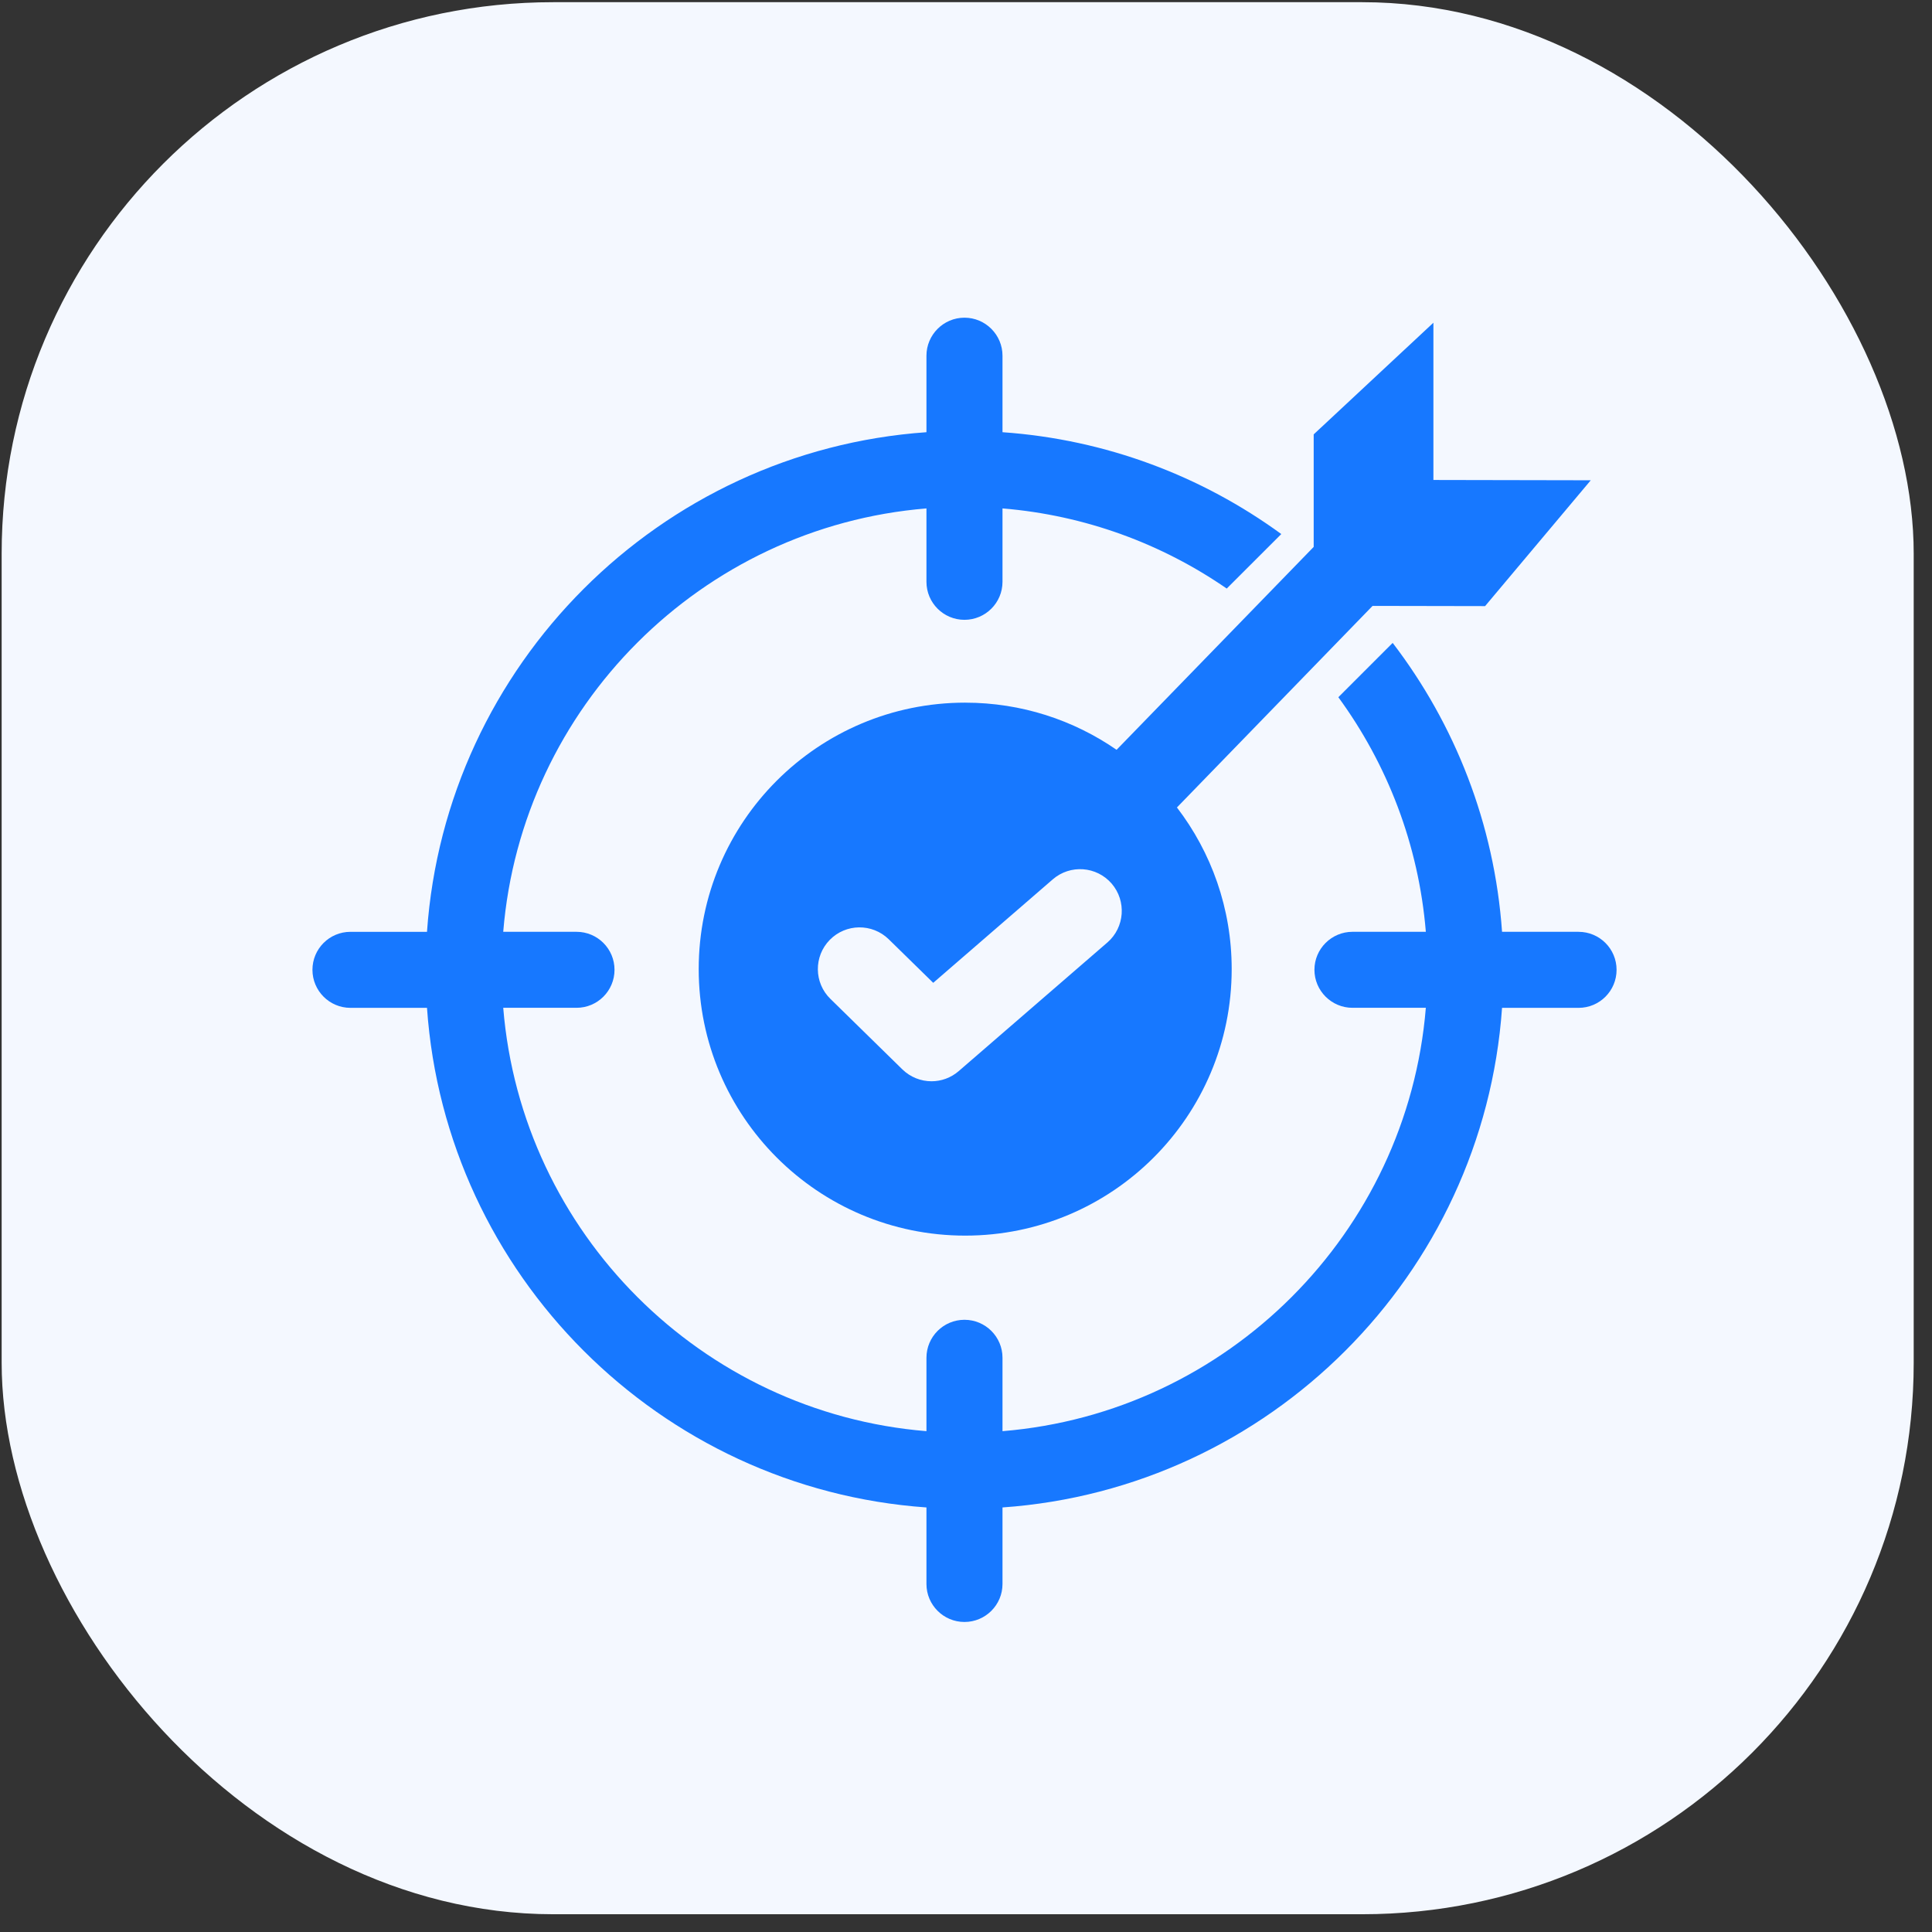 <?xml version="1.0" encoding="UTF-8"?> <svg xmlns="http://www.w3.org/2000/svg" width="83" height="83" viewBox="0 0 83 83" fill="none"><rect x="0" y="0" width="83" height="83" fill="#333333" stroke="none"/><rect x="0.071" y="0.094" width="82.143" height="82.143" rx="23.695" fill="#F4F8FF"></rect><path d="M41.467 30.186C35.141 30.186 30.017 35.31 30.017 41.632C30.017 47.954 35.141 53.083 41.467 53.083C47.793 53.083 52.914 47.953 52.914 41.632C52.914 39.021 52.036 36.614 50.562 34.689L58.966 26.03L63.8 26.039L68.34 20.633L61.58 20.62V13.864L56.437 18.661V23.495L47.969 32.212C46.123 30.936 43.883 30.187 41.469 30.187L41.467 30.186ZM47.574 40.489L41.19 46.013C40.854 46.304 40.438 46.452 40.02 46.452C39.564 46.452 39.111 46.278 38.766 45.941L35.675 42.913C34.967 42.223 34.954 41.085 35.648 40.377C36.339 39.673 37.471 39.66 38.179 40.35L40.092 42.223L45.226 37.779C45.975 37.129 47.108 37.21 47.757 37.959C48.401 38.707 48.322 39.841 47.573 40.491L47.574 40.489Z" fill="#1778FF"></path><path d="M67.816 40.031H64.529C64.202 35.384 62.502 31.112 59.83 27.619L57.496 29.953C59.599 32.828 60.946 36.284 61.255 40.031H58.103C57.204 40.031 56.469 40.762 56.469 41.663C56.469 42.564 57.204 43.296 58.103 43.296H61.255C60.462 52.966 52.737 60.693 43.068 61.484V58.331C43.068 57.43 42.337 56.699 41.434 56.699C40.532 56.699 39.801 57.43 39.801 58.331V61.484C30.136 60.693 22.406 52.966 21.619 43.296H24.767C25.671 43.296 26.4 42.565 26.4 41.663C26.4 40.76 25.669 40.031 24.767 40.031H21.619C22.406 30.363 30.136 22.634 39.801 21.842V24.994C39.801 25.898 40.533 26.628 41.434 26.628C42.335 26.628 43.068 25.897 43.068 24.994V21.842C46.626 22.135 49.92 23.365 52.701 25.285L55.045 22.943C51.635 20.457 47.525 18.88 43.068 18.568V15.281C43.068 14.384 42.337 13.648 41.434 13.648C40.532 13.648 39.801 14.384 39.801 15.281V18.568C28.335 19.372 19.143 28.56 18.344 40.032H15.056C14.152 40.032 13.423 40.763 13.423 41.664C13.423 42.565 14.154 43.298 15.056 43.298H18.344C19.142 54.767 28.335 63.955 39.801 64.761V68.049C39.801 68.95 40.533 69.681 41.434 69.681C42.335 69.681 43.068 68.95 43.068 68.049V64.761C54.537 63.956 63.725 54.767 64.529 43.298H67.816C68.72 43.298 69.449 42.567 69.449 41.664C69.449 40.762 68.719 40.032 67.816 40.032V40.031Z" fill="#1778FF"></path></svg> 